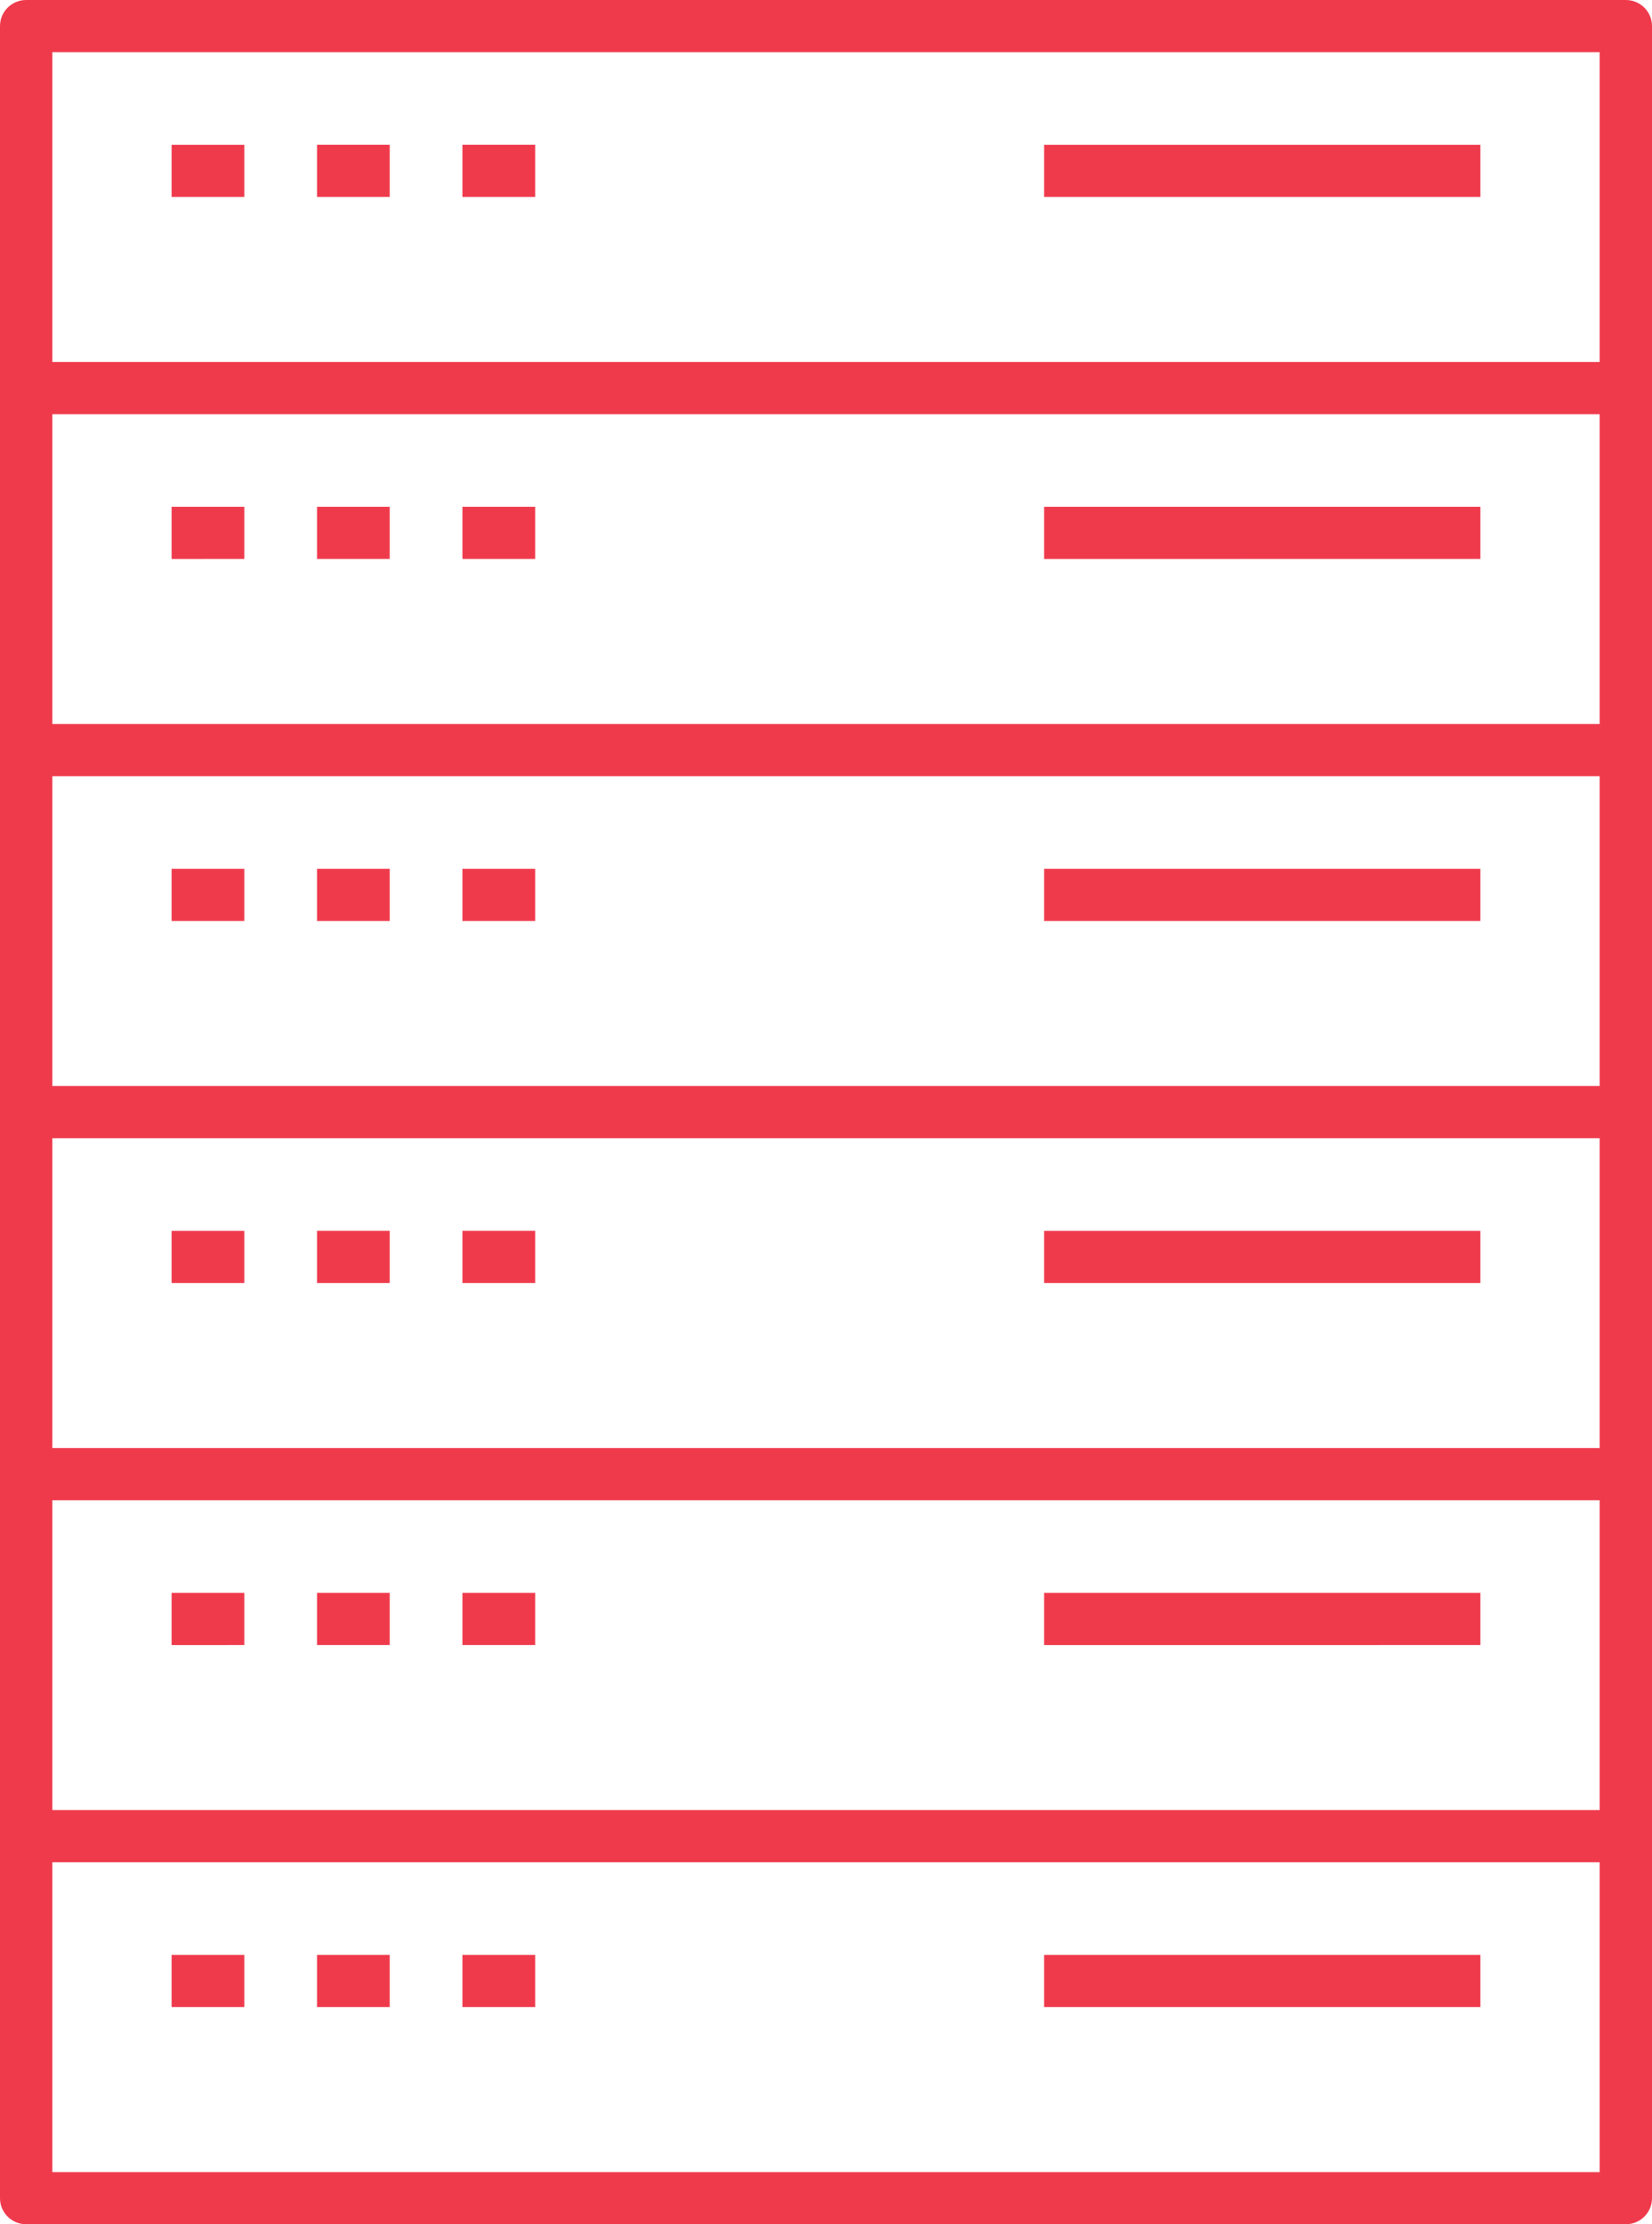 <svg xmlns="http://www.w3.org/2000/svg" width="78" height="105" fill="none" viewBox="0 0 78 105">
  <path fill="#EF3A4C" d="M76.764 105H1.236C.553 105 0 104.45 0 103.77V1.23C0 .55.553 0 1.236 0h75.528C77.447 0 78 .55 78 1.23v102.54c0 .68-.553 1.23-1.236 1.23zm-74.292-2.461h73.056V87.91H2.472v14.629zm0-17.09h73.056V70.82H2.472v14.63zm0-17.09h73.056V53.731H2.472v14.628zm0-17.09h73.056V36.642H2.472V51.27zm0-17.09h73.056V19.552H2.472V34.18zm0-17.09h73.056V2.462H2.472V17.09zm67.426 77.657H49.299v-2.46h20.599v2.46zm-44.63 0h-3.434v-2.46h3.434v2.46zm-6.867 0h-3.433v-2.46h3.433v2.46zm-6.866 0H8.102v-2.46h3.433v2.46zm58.363-17.09H49.299v-2.46h20.599v2.46zm-44.63 0h-3.434v-2.46h3.434v2.46zm-6.867 0h-3.433v-2.46h3.433v2.46zm-6.866 0H8.102v-2.46h3.433v2.46zm58.363-17.09H49.299v-2.46h20.599v2.46zm-44.63 0h-3.434v-2.46h3.434v2.46zm-6.867 0h-3.433v-2.46h3.433v2.46zm-6.866 0H8.102v-2.46h3.433v2.46zm58.363-17.09H49.299v-2.46h20.599v2.46zm-44.63 0h-3.434v-2.46h3.434v2.46zm-6.867 0h-3.433v-2.46h3.433v2.46zm-6.866 0H8.102v-2.46h3.433v2.46zm58.363-17.09H49.299v-2.46h20.599v2.46zm-44.63 0h-3.434v-2.46h3.434v2.46zm-6.867 0h-3.433v-2.46h3.433v2.46zm-6.866 0H8.102v-2.46h3.433v2.46zm58.363-17.09H49.299v-2.46h20.599v2.46zm-44.63 0h-3.434v-2.46h3.434v2.46zm-6.867 0h-3.433v-2.46h3.433v2.46zm-6.866 0H8.102v-2.46h3.433v2.46z"/>
</svg>
